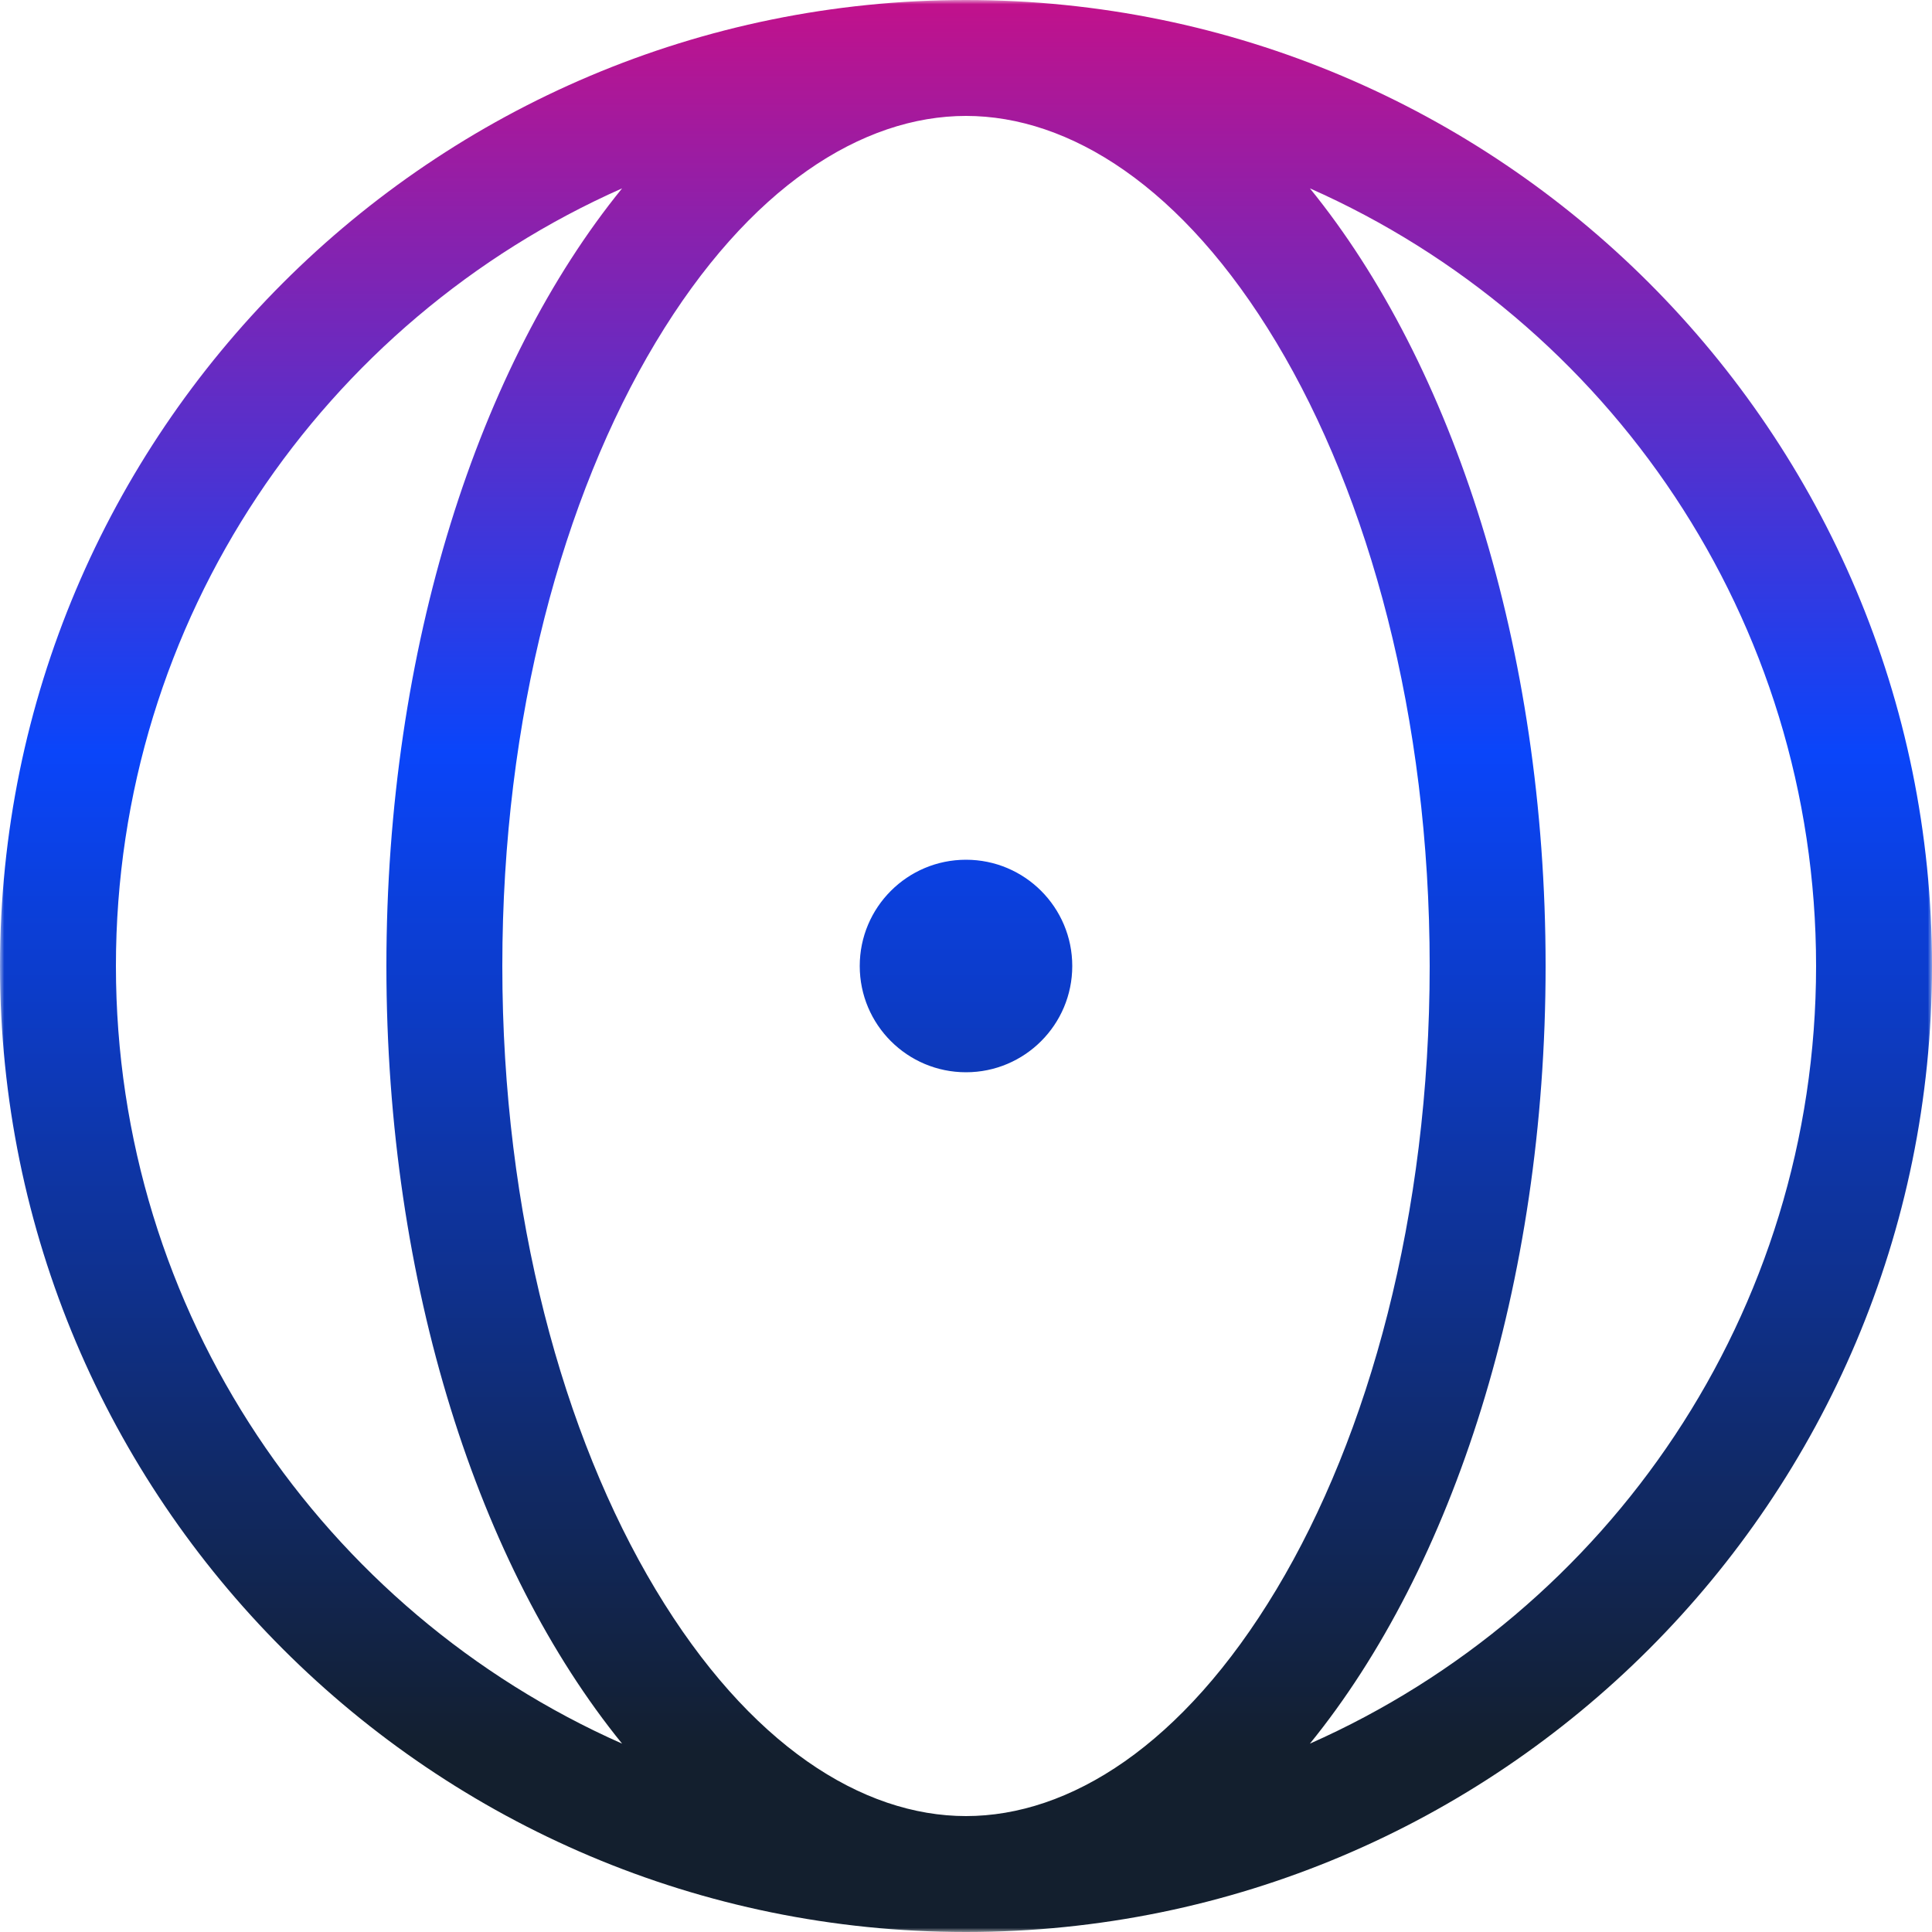 <svg width="231" height="231" viewBox="0 0 231 231" fill="none" xmlns="http://www.w3.org/2000/svg">
<g clip-path="url(#clip0_9644_55002)">
<mask id="mask0_9644_55002" style="mask-type:luminance" maskUnits="userSpaceOnUse" x="0" y="0" width="231" height="231">
<path d="M231 0H0V231H231V0Z" fill="white"/>
</mask>
<g mask="url(#mask0_9644_55002)">
<path fill-rule="evenodd" clip-rule="evenodd" d="M152.617 190.04C141.409 208.721 127.855 217.14 115.5 217.14C103.145 217.14 89.591 208.721 78.382 190.04C67.339 171.635 60.06 145.314 60.06 115.5C60.06 85.686 67.339 59.365 78.382 40.96C89.591 22.279 103.145 13.86 115.5 13.86C127.855 13.86 141.409 22.279 152.617 40.96C163.66 59.365 170.94 85.686 170.94 115.5C170.94 145.314 163.66 171.635 152.617 190.04ZM231 115.5C231 51.711 179.288 0 115.5 0C51.711 0 0 51.711 0 115.5C0 179.288 51.711 231 115.5 231C179.288 231 231 179.288 231 115.5ZM13.86 115.5C13.86 156.999 38.73 192.689 74.379 208.477C57.286 187.444 46.2 153.63 46.2 115.5C46.2 77.37 57.286 43.556 74.379 22.522C38.73 38.312 13.86 74.001 13.86 115.5ZM217.14 115.5C217.14 156.999 192.269 192.689 156.621 208.477C173.714 187.444 184.8 153.63 184.8 115.5C184.8 77.37 173.714 43.556 156.621 22.522C192.269 38.312 217.14 74.001 217.14 115.5ZM115.5 128.205C122.517 128.205 128.205 122.517 128.205 115.5C128.205 108.483 122.517 102.795 115.5 102.795C108.483 102.795 102.795 108.483 102.795 115.5C102.795 122.517 108.483 128.205 115.5 128.205Z" fill="url(#paint0_linear_9644_55002)"/>
</g>
</g>
<defs>
<linearGradient id="paint0_linear_9644_55002" x1="102.173" y1="-30" x2="102.173" y2="269.5" gradientUnits="userSpaceOnUse">
<stop stop-color="#FF0066"/>
<stop offset="0.4" stop-color="#0A45FA"/>
<stop offset="0.8" stop-color="#131F2E"/>
</linearGradient>
<clipPath id="clip0_9644_55002">
<rect width="231" height="231" fill="white"/>
</clipPath>
</defs>
</svg>
